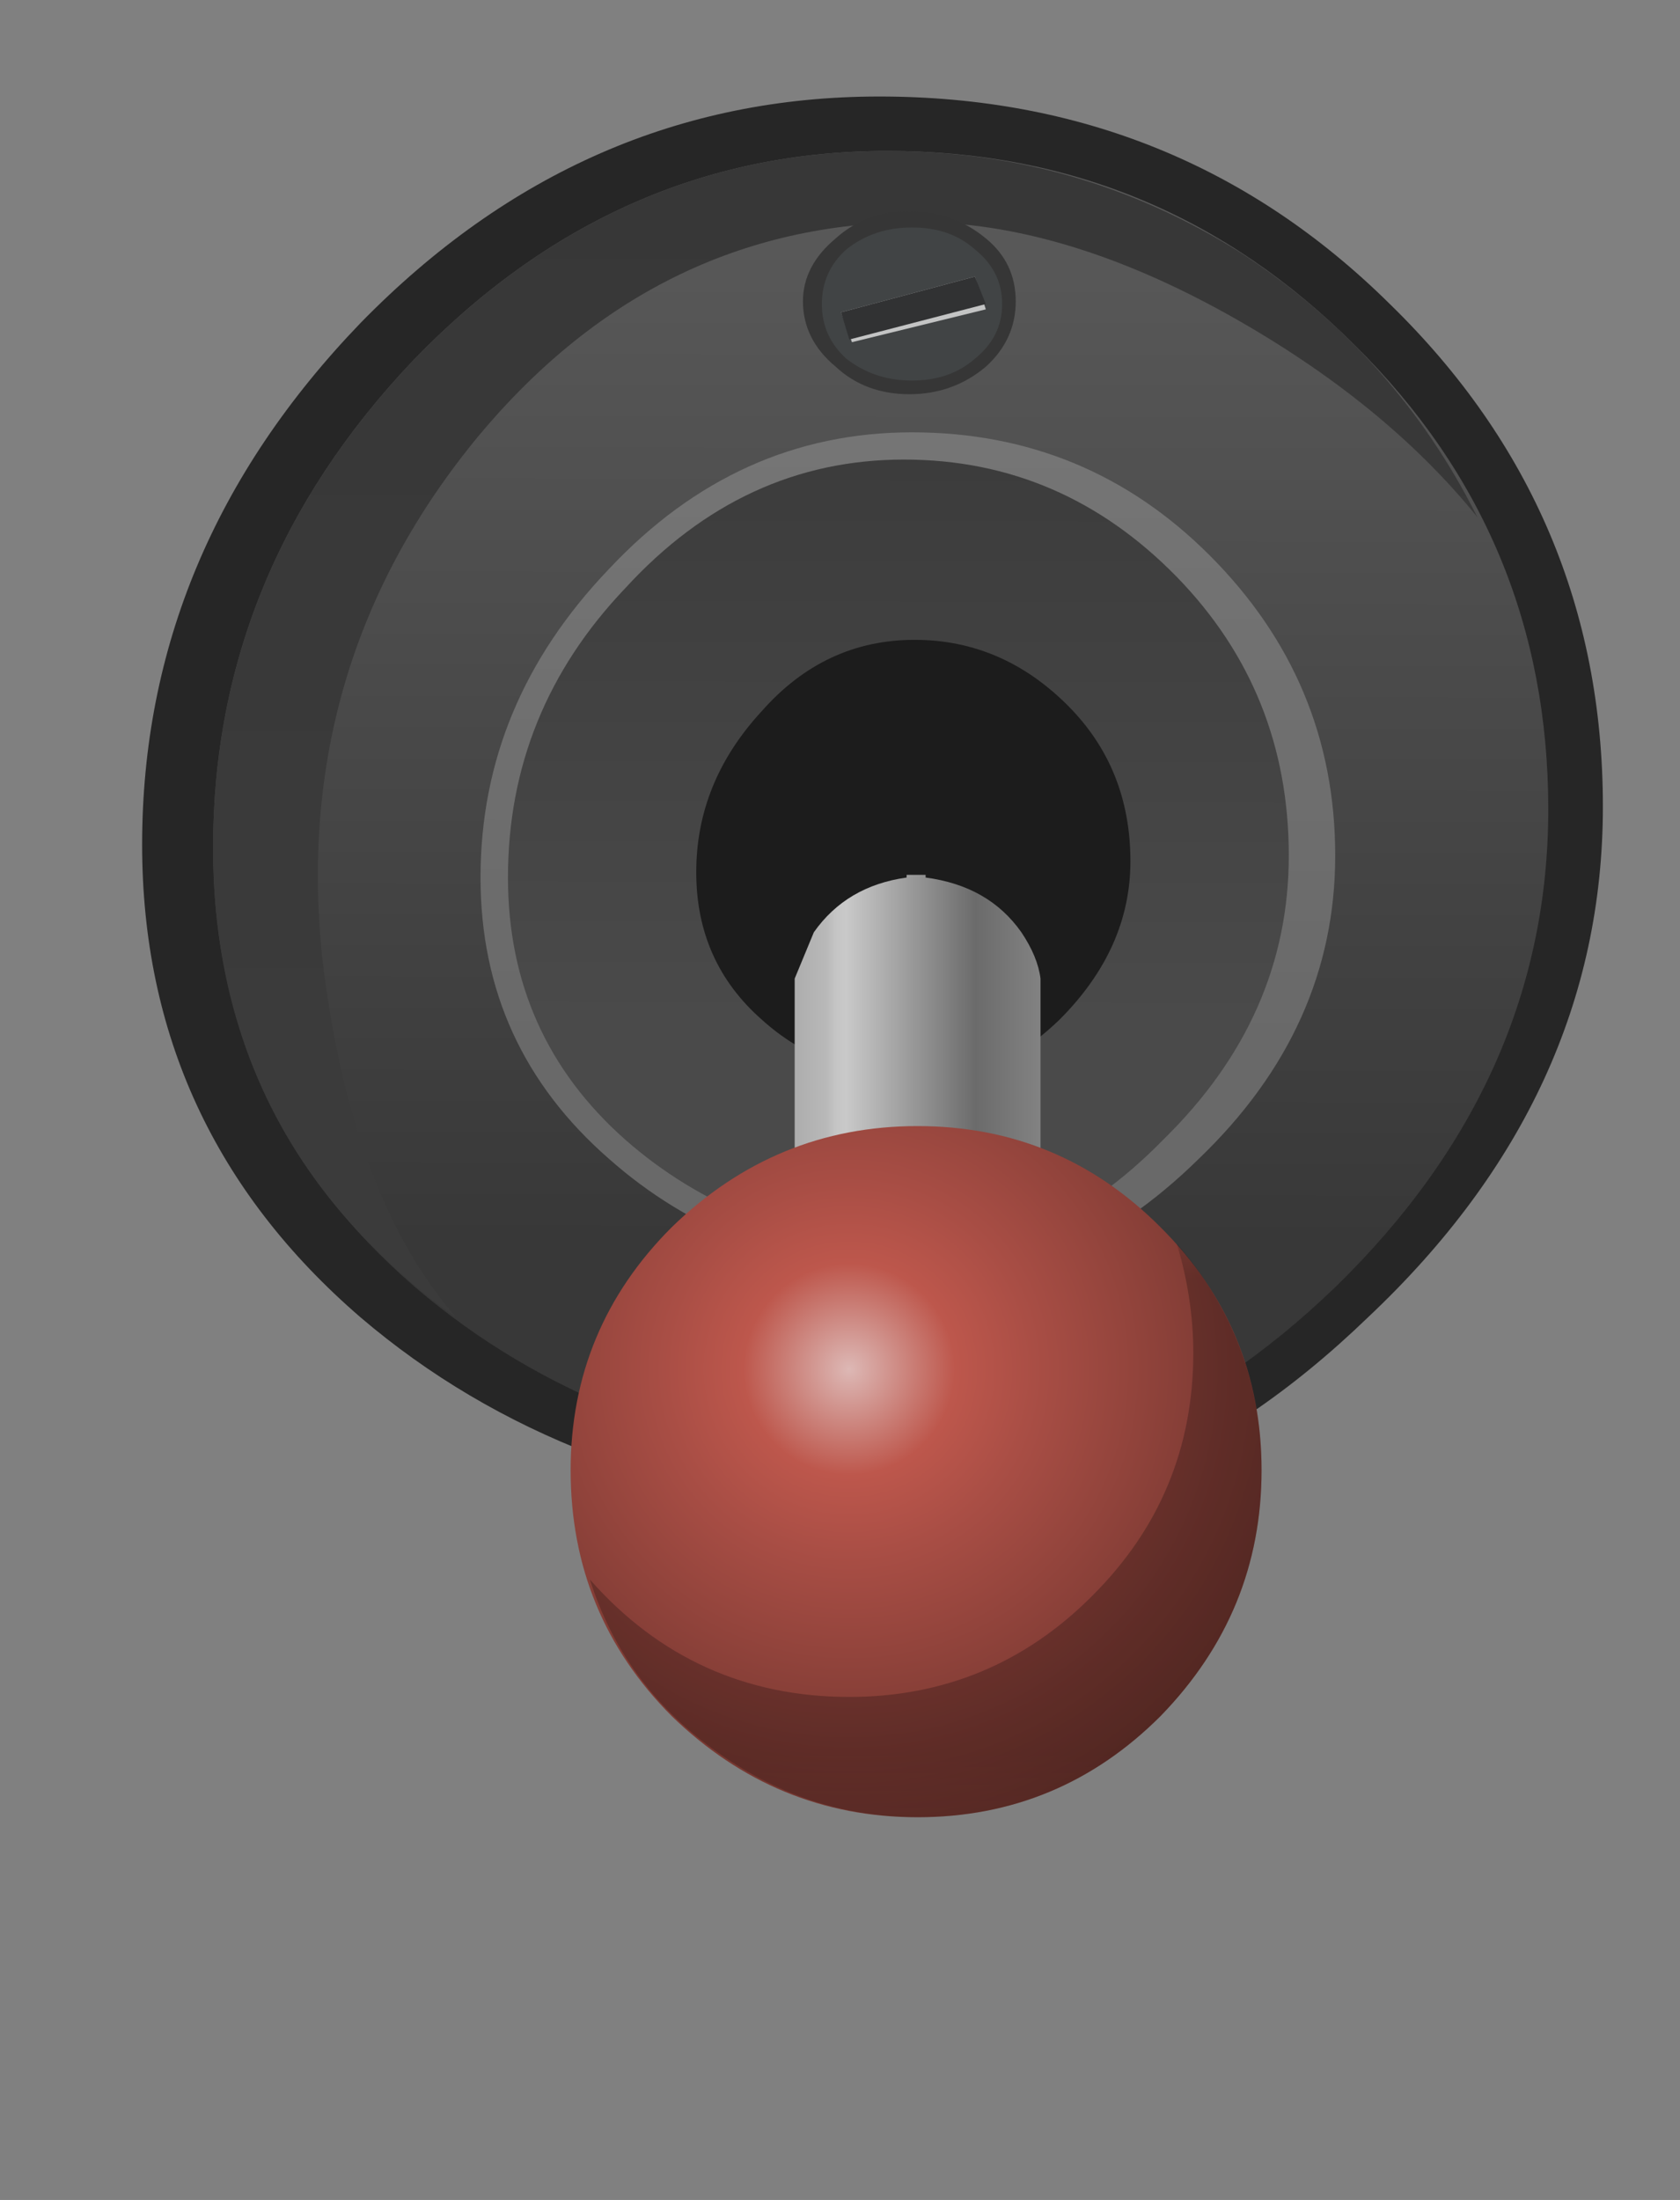 <?xml version="1.0" encoding="UTF-8" standalone="no"?>
<!-- Created with Inkscape (http://www.inkscape.org/) -->
<svg xmlns:inkscape="http://www.inkscape.org/namespaces/inkscape" xmlns:rdf="http://www.w3.org/1999/02/22-rdf-syntax-ns#" xmlns="http://www.w3.org/2000/svg" xmlns:xlink="http://www.w3.org/1999/xlink" xmlns:ns1="http://sozi.baierouge.fr" xmlns:cc="http://creativecommons.org/ns#" xmlns:sodipodi="http://sodipodi.sourceforge.net/DTD/sodipodi-0.dtd" xmlns:dc="http://purl.org/dc/elements/1.1/" id="svg2" xml:space="preserve" viewBox="0 0 30.762 40.273" version="1.1" inkscape:version="0.91 r13725">
  <rect x="0" y="0" width="30.762" height="40.273" fill="#808080" stroke="none"/>
  <defs id="defs6">
    <clipPath id="clipPath18">
      <path id="path20" d="m23.32 15.527 0.801 2.481v-1.602c0-0.801-0.375-1.828-1.121-3.078-0.266-0.43-0.719-0.922-1.359-1.48-0.055-0.055-0.602-0.496-1.641-1.321-0.641-0.562-1.105-0.961-1.398-1.199-0.536-0.402-1.028-0.64-1.481-0.723-2.242-0.398-4.148-0.531-5.723-0.398-0.984 0.078-2 0.465-3.039 1.16l-1.16 0.981c0.297-0.129 0.899-0.375 1.801-0.743 1.148-0.453 2.027-0.691 2.641-0.718 0.425 0 1.347 0.039 2.757 0.121 1.254 0 2.497 0.344 3.723 1.039 0.504 0.266 1.332 0.851 2.481 1.758 0.691 0.562 1.519 1.668 2.48 3.32l0.238 0.402z" inkscape:connector-curvature="0"/>
    </clipPath>
    <clipPath id="clipPath26">
      <path id="path28" d="m-6.6-15.327h22.5v13.75h-22.5v-13.75z" inkscape:connector-curvature="0"/>
    </clipPath>
    <radialGradient id="radialGradient30" gradientUnits="userSpaceOnUse" cy="-8.906" cx="4.1" r="8.729">
      <stop id="stop32" style="stop-color:#ffffff;stop-opacity:.149" offset="0"/>
      <stop id="stop34" style="stop-color:#ffffff;stop-opacity:.149" offset=".22"/>
      <stop id="stop36" style="stop-color:#ffffff;stop-opacity:.149" offset="1"/>
    </radialGradient>
    <mask id="mask38">
      <g id="g40">
        <g id="g42" clip-path="url(#clipPath26)">
          <path id="path44" style="fill:url(#radialGradient30)" d="m-6.6-15.327h22.5v13.75h-22.5v-13.75z" inkscape:connector-curvature="0"/>
        </g>
      </g>
    </mask>
    <radialGradient id="radialGradient48" gradientUnits="userSpaceOnUse" cy="-8.906" cx="4.1" r="8.729">
      <stop id="stop50" style="stop-color:#000000" offset="0"/>
      <stop id="stop52" style="stop-color:#000000" offset=".22"/>
      <stop id="stop54" style="stop-color:#000000" offset="1"/>
    </radialGradient>
    <clipPath id="clipPath62">
      <path id="path64" d="m23.801 26.926c0.48-0.641 0.719-1.106 0.719-1.399 0-0.105 0.027-0.547 0.082-1.32 0.023-0.828 0-1.426-0.082-1.801l-0.161 0.442c-0.48 1.465-1.027 2.691-1.64 3.679-0.371 0.559-0.813 1.078-1.321 1.559-0.558 0.535-0.851 0.812-0.878 0.84-0.133 0.16-0.321 0.32-0.559 0.48l-0.359 0.199 1.32-0.519c0.906-0.375 1.437-0.664 1.598-0.879 0.105-0.105 0.292-0.281 0.562-0.519 0.266-0.215 0.504-0.469 0.719-0.762z" inkscape:connector-curvature="0"/>
    </clipPath>
    <clipPath id="clipPath70">
      <path id="path72" d="m8.4 1.984h7.5v10h-7.5v-10z" inkscape:connector-curvature="0"/>
    </clipPath>
    <radialGradient id="radialGradient74" gradientUnits="userSpaceOnUse" cy="7.25" cx="12.25" r="3.862">
      <stop id="stop76" style="stop-color:#ffffff;stop-opacity:.149" offset="0"/>
      <stop id="stop78" style="stop-color:#ffffff;stop-opacity:.149" offset=".22"/>
      <stop id="stop80" style="stop-color:#ffffff;stop-opacity:.149" offset="1"/>
    </radialGradient>
    <mask id="mask82">
      <g id="g84">
        <g id="g86" clip-path="url(#clipPath70)">
          <path id="path88" style="fill:url(#radialGradient74)" d="m8.4 1.984h7.5v10h-7.5v-10z" inkscape:connector-curvature="0"/>
        </g>
      </g>
    </mask>
    <radialGradient id="radialGradient92" gradientUnits="userSpaceOnUse" cy="7.25" cx="12.25" r="3.862">
      <stop id="stop94" style="stop-color:#000000" offset="0"/>
      <stop id="stop96" style="stop-color:#000000" offset=".22"/>
      <stop id="stop98" style="stop-color:#000000" offset="1"/>
    </radialGradient>
    <clipPath id="clipPath106">
      <path id="path108" d="m3.719 29.008c0.668 0.133 1.269 0.199 1.801 0.199-0.665-0.055-1.372-0.414-2.122-1.082-0.238-0.211-0.679-0.934-1.316-2.16-0.75-1.438-1.137-2.52-1.16-3.238-0.055-0.614-0.121-1.161-0.203-1.641-0.078-0.375-0.117-0.664-0.117-0.879v-1.801c0.078-0.535 0.277-1.226 0.597-2.078-0.183 0.293-0.387 0.703-0.597 1.238-0.403 1.012-0.602 2.067-0.602 3.161 0 1.359 0.016 2.214 0.043 2.558 0.023 0.426 0.117 0.801 0.277 1.121 0.242 0.696 0.453 1.266 0.641 1.719 0.32 0.855 0.601 1.387 0.84 1.602 0.215 0.16 0.48 0.414 0.801 0.761 0.343 0.266 0.718 0.438 1.117 0.52z" inkscape:connector-curvature="0"/>
    </clipPath>
    <clipPath id="clipPath114">
      <path id="path116" d="m-15.35-4.865h7.5v16.25h-7.5v-16.25z" inkscape:connector-curvature="0"/>
    </clipPath>
    <radialGradient id="radialGradient118" gradientUnits="userSpaceOnUse" cy="3.2" cx="-11.9" r="6.193">
      <stop id="stop120" style="stop-color:#ffffff;stop-opacity:.149" offset="0"/>
      <stop id="stop122" style="stop-color:#ffffff;stop-opacity:.149" offset=".22"/>
      <stop id="stop124" style="stop-color:#ffffff;stop-opacity:.149" offset="1"/>
    </radialGradient>
    <mask id="mask126">
      <g id="g128">
        <g id="g130" clip-path="url(#clipPath114)">
          <path id="path132" style="fill:url(#radialGradient118)" d="m-15.35-4.865h7.5v16.25h-7.5v-16.25z" inkscape:connector-curvature="0"/>
        </g>
      </g>
    </mask>
    <radialGradient id="radialGradient136" gradientUnits="userSpaceOnUse" cy="3.2" cx="-11.9" r="6.193">
      <stop id="stop138" style="stop-color:#000000" offset="0"/>
      <stop id="stop140" style="stop-color:#000000" offset=".22"/>
      <stop id="stop142" style="stop-color:#000000" offset="1"/>
    </radialGradient>
    <clipPath id="clipPath150">
      <path id="path152" d="m13.602 31.727c-0.614 0.078-1.094 0.105-1.442 0.078-1.039 0-1.668 0.015-1.879 0.043 0.344 0.293 1.078 0.414 2.199 0.359 0.321 0 0.786-0.16 1.399-0.48 0.082-0.043 0.16-0.082 0.242-0.122l-0.519 0.122z" inkscape:connector-curvature="0"/>
    </clipPath>
    <clipPath id="clipPath158">
      <path id="path160" d="m-2.85 13.885h6.25v1.25h-6.25v-1.25z" inkscape:connector-curvature="0"/>
    </clipPath>
    <radialGradient id="radialGradient162" gradientUnits="userSpaceOnUse" cy="14.45" cx=".65" r="2.25">
      <stop id="stop164" style="stop-color:#ffffff;stop-opacity:.149" offset="0"/>
      <stop id="stop166" style="stop-color:#ffffff;stop-opacity:.149" offset=".22"/>
      <stop id="stop168" style="stop-color:#ffffff;stop-opacity:.149" offset="1"/>
    </radialGradient>
    <mask id="mask170">
      <g id="g172">
        <g id="g174" clip-path="url(#clipPath158)">
          <path id="path176" style="fill:url(#radialGradient162)" d="m-2.85 13.885h6.25v1.25h-6.25v-1.25z" inkscape:connector-curvature="0"/>
        </g>
      </g>
    </mask>
    <radialGradient id="radialGradient180" gradientUnits="userSpaceOnUse" cy="14.45" cx=".65" r="2.25">
      <stop id="stop182" style="stop-color:#000000" offset="0"/>
      <stop id="stop184" style="stop-color:#000000" offset=".22"/>
      <stop id="stop186" style="stop-color:#000000" offset="1"/>
    </radialGradient>
    <clipPath id="clipPath194">
      <path id="path196" d="m4.68 10.527c-0.055 0.078-0.282 0.598-0.68 1.559-0.293 0.535-0.426 0.973-0.398 1.32 0.105-0.105 0.21-0.265 0.32-0.48 0.105-0.16 0.387-0.426 0.84-0.801 1.066-0.852 1.746-1.492 2.039-1.918l1.398-1.281c-1.039 0.265-1.679 0.441-1.918 0.519-0.75 0.266-1.281 0.629-1.601 1.082z" inkscape:connector-curvature="0"/>
    </clipPath>
    <clipPath id="clipPath202">
      <path id="path204" d="m-11.6-15.115h7.5v7.5h-7.5v-7.5z" inkscape:connector-curvature="0"/>
    </clipPath>
    <radialGradient id="radialGradient206" gradientUnits="userSpaceOnUse" cy="-11.3" cx="-7.95" r="2.825">
      <stop id="stop208" style="stop-color:#ffffff;stop-opacity:.149" offset="0"/>
      <stop id="stop210" style="stop-color:#ffffff;stop-opacity:.149" offset=".22"/>
      <stop id="stop212" style="stop-color:#ffffff;stop-opacity:.149" offset="1"/>
    </radialGradient>
    <mask id="mask214">
      <g id="g216">
        <g id="g218" clip-path="url(#clipPath202)">
          <path id="path220" style="fill:url(#radialGradient206)" d="m-11.6-15.115h7.5v7.5h-7.5v-7.5z" inkscape:connector-curvature="0"/>
        </g>
      </g>
    </mask>
    <radialGradient id="radialGradient224" gradientUnits="userSpaceOnUse" cy="-11.3" cx="-7.95" r="2.825">
      <stop id="stop226" style="stop-color:#000000" offset="0"/>
      <stop id="stop228" style="stop-color:#000000" offset=".22"/>
      <stop id="stop230" style="stop-color:#000000" offset="1"/>
    </radialGradient>
    <clipPath id="clipPath238">
      <path id="path240" d="m18.719 10.605 1.281 0.2c-0.293-0.426-0.469-0.68-0.52-0.758-0.187-0.188-0.441-0.32-0.761-0.402-0.453-0.079-0.785-0.157-1-0.239l-0.797-0.199c-1.414-0.215-2.254-0.215-2.524 0 0.082 0.078 0.227 0.133 0.442 0.16 0.105 0 0.254 0.012 0.441 0.039l1.36 0.399c1.144 0.375 1.839 0.64 2.078 0.8z" inkscape:connector-curvature="0"/>
    </clipPath>
    <clipPath id="clipPath246">
      <path id="path248" d="m2.15-14.465h7.5v3.75h-7.5v-3.75z" inkscape:connector-curvature="0"/>
    </clipPath>
    <radialGradient id="radialGradient250" gradientUnits="userSpaceOnUse" cy="-12.85" cx="6.15" r="2.6">
      <stop id="stop252" style="stop-color:#ffffff;stop-opacity:.149" offset="0"/>
      <stop id="stop254" style="stop-color:#ffffff;stop-opacity:.149" offset=".22"/>
      <stop id="stop256" style="stop-color:#ffffff;stop-opacity:.149" offset="1"/>
    </radialGradient>
    <mask id="mask258">
      <g id="g260">
        <g id="g262" clip-path="url(#clipPath246)">
          <path id="path264" style="fill:url(#radialGradient250)" d="m2.15-14.465h7.5v3.75h-7.5v-3.75z" inkscape:connector-curvature="0"/>
        </g>
      </g>
    </mask>
    <radialGradient id="radialGradient268" gradientUnits="userSpaceOnUse" cy="-12.85" cx="6.15" r="2.6">
      <stop id="stop270" style="stop-color:#000000" offset="0"/>
      <stop id="stop272" style="stop-color:#000000" offset=".22"/>
      <stop id="stop274" style="stop-color:#000000" offset="1"/>
    </radialGradient>
    <clipPath id="clipPath282">
      <path id="path284" d="m8.281 10.688c-0.613 0.238-1.375 0.812-2.281 1.718l8.199 15c0 0.399 0.266 0.785 0.801 1.16 0.426 0.266 0.879 0.454 1.359 0.559 1.016 0.27 1.856 0.27 2.52 0 1.816-0.746 3.32-2.184 4.519-4.32 0.641-1.012 0.977-1.934 1-2.758l0.122-2.641c0-0.961-0.067-1.625-0.2-2l-0.281-0.601c-0.078-0.106-0.16-0.172-0.238-0.2-0.16-0.027-0.254-0.05-0.281-0.078-0.504-0.214-0.786-0.48-0.84-0.8v-0.321c0.132-0.16 0.199-0.226 0.199-0.199 0-0.215-0.117-0.453-0.359-0.719-0.055-0.136-0.079-0.363-0.079-0.683-0.082-0.184-0.281-0.399-0.601-0.637-0.106-0.109-0.598-0.457-1.481-1.043-0.613-0.613-1.105-1.051-1.48-1.32-0.453-0.344-1.238-0.598-2.359-0.758-0.586-0.082-1.52-0.121-2.801-0.121-1.145 0-2 0.027-2.559 0.082-0.906 0.078-1.867 0.305-2.879 0.68z" inkscape:connector-curvature="0"/>
    </clipPath>
    <clipPath id="clipPath290">
      <path id="path292" d="m-7.85-14.015h23.75v26.25h-23.75v-26.25z" inkscape:connector-curvature="0"/>
    </clipPath>
    <radialGradient id="radialGradient294" gradientUnits="userSpaceOnUse" cy="-.75" cx="3.7" r="11.838">
      <stop id="stop296" style="stop-color:#ffffff;stop-opacity:.149" offset="0"/>
      <stop id="stop298" style="stop-color:#ffffff;stop-opacity:.149" offset=".514"/>
      <stop id="stop300" style="stop-color:#ffffff;stop-opacity:.149" offset="1"/>
    </radialGradient>
    <mask id="mask302">
      <g id="g304">
        <g id="g306" clip-path="url(#clipPath290)">
          <path id="path308" style="fill:url(#radialGradient294)" d="m-7.85-14.015h23.75v26.25h-23.75v-26.25z" inkscape:connector-curvature="0"/>
        </g>
      </g>
    </mask>
    <radialGradient id="radialGradient312" gradientUnits="userSpaceOnUse" cy="-.75" cx="3.7" r="11.838">
      <stop id="stop314" style="stop-color:#ffffff" offset="0"/>
      <stop id="stop316" style="stop-color:#ffffff" offset=".514"/>
      <stop id="stop318" style="stop-color:#ffffff" offset="1"/>
    </radialGradient>
    <clipPath id="clipPath326">
      <path id="path328" d="m9.121 31.926 1.399-0.52c-0.532 0.028-0.918 0.028-1.161 0-0.398-0.027-0.746-0.133-1.039-0.32-0.265-0.16-0.465-0.281-0.601-0.359-0.211-0.106-0.41-0.172-0.598-0.2-1.309-0.16-2.48-0.722-3.519-1.679-0.028 0.16 0.05 0.347 0.238 0.558 0.105 0.106 0.265 0.254 0.48 0.442 0.266 0.293 0.668 0.613 1.2 0.957 1.093 0.75 2.292 1.121 3.601 1.121z" inkscape:connector-curvature="0"/>
    </clipPath>
    <clipPath id="clipPath334">
      <path id="path336" d="m-11.6 10.485h10v5h-10v-5z" inkscape:connector-curvature="0"/>
    </clipPath>
    <radialGradient id="radialGradient338" gradientUnits="userSpaceOnUse" cy="12.75" cx="-6.55" r="3.337">
      <stop id="stop340" style="stop-color:#ffffff;stop-opacity:.149" offset="0"/>
      <stop id="stop342" style="stop-color:#ffffff;stop-opacity:.149" offset=".514"/>
      <stop id="stop344" style="stop-color:#ffffff;stop-opacity:.149" offset="1"/>
    </radialGradient>
    <mask id="mask346">
      <g id="g348">
        <g id="g350" clip-path="url(#clipPath334)">
          <path id="path352" style="fill:url(#radialGradient338)" d="m-11.6 10.485h10v5h-10v-5z" inkscape:connector-curvature="0"/>
        </g>
      </g>
    </mask>
    <radialGradient id="radialGradient356" gradientUnits="userSpaceOnUse" cy="12.75" cx="-6.55" r="3.337">
      <stop id="stop358" style="stop-color:#ffffff" offset="0"/>
      <stop id="stop360" style="stop-color:#ffffff" offset=".514"/>
      <stop id="stop362" style="stop-color:#ffffff" offset="1"/>
    </radialGradient>
    <clipPath id="clipPath370">
      <path id="path372" d="m13.199 31.727 1.723-0.52-2.402 0.078h-0.961c-0.477 0.028-0.797 0.11-0.957 0.242 0.238 0.184 0.652 0.278 1.238 0.278 0.348 0 0.801-0.024 1.359-0.078z" inkscape:connector-curvature="0"/>
    </clipPath>
    <clipPath id="clipPath378">
      <path id="path380" d="m-2.85 13.285h6.25v2.5h-6.25v-2.5z" inkscape:connector-curvature="0"/>
    </clipPath>
    <radialGradient id="radialGradient382" gradientUnits="userSpaceOnUse" cy="14.15" cx=".6" r="1.9">
      <stop id="stop384" style="stop-color:#ffffff;stop-opacity:.149" offset="0"/>
      <stop id="stop386" style="stop-color:#ffffff;stop-opacity:.149" offset=".514"/>
      <stop id="stop388" style="stop-color:#ffffff;stop-opacity:.149" offset="1"/>
    </radialGradient>
    <mask id="mask390">
      <g id="g392">
        <g id="g394" clip-path="url(#clipPath378)">
          <path id="path396" style="fill:url(#radialGradient382)" d="m-2.85 13.285h6.25v2.5h-6.25v-2.5z" inkscape:connector-curvature="0"/>
        </g>
      </g>
    </mask>
    <radialGradient id="radialGradient400" gradientUnits="userSpaceOnUse" cy="14.15" cx=".6" r="1.9">
      <stop id="stop402" style="stop-color:#ffffff" offset="0"/>
      <stop id="stop404" style="stop-color:#ffffff" offset=".514"/>
      <stop id="stop406" style="stop-color:#ffffff" offset="1"/>
    </radialGradient>
    <clipPath id="clipPath414">
      <path id="path416" d="m17.32 30.805 1.282-0.477c-0.375-0.027-0.762 0-1.161 0.078-0.535 0.133-0.855 0.332-0.961 0.602 0.321 0.105 0.602 0.039 0.84-0.203z" inkscape:connector-curvature="0"/>
    </clipPath>
    <clipPath id="clipPath422">
      <path id="path424" d="m4.65 12.434h3.75v1.25h-3.75v-1.25z" inkscape:connector-curvature="0"/>
    </clipPath>
    <radialGradient id="radialGradient426" gradientUnits="userSpaceOnUse" cy="13.1" cx="6.6" r=".976">
      <stop id="stop428" style="stop-color:#ffffff;stop-opacity:.149" offset="0"/>
      <stop id="stop430" style="stop-color:#ffffff;stop-opacity:.149" offset=".514"/>
      <stop id="stop432" style="stop-color:#ffffff;stop-opacity:.149" offset="1"/>
    </radialGradient>
    <mask id="mask434">
      <g id="g436">
        <g id="g438" clip-path="url(#clipPath422)">
          <path id="path440" style="fill:url(#radialGradient426)" d="m4.65 12.434h3.75v1.25h-3.75v-1.25z" inkscape:connector-curvature="0"/>
        </g>
      </g>
    </mask>
    <radialGradient id="radialGradient444" gradientUnits="userSpaceOnUse" cy="13.1" cx="6.6" r=".976">
      <stop id="stop446" style="stop-color:#ffffff" offset="0"/>
      <stop id="stop448" style="stop-color:#ffffff" offset=".514"/>
      <stop id="stop450" style="stop-color:#ffffff" offset="1"/>
    </radialGradient>
    <clipPath id="clipPath458">
      <path id="path460" d="m4 29.008 0.398-0.602c-0.531-0.375-0.89-0.535-1.078-0.48-0.054 0.187 0 0.402 0.16 0.64 0.161 0.239 0.332 0.387 0.52 0.442z" inkscape:connector-curvature="0"/>
    </clipPath>
    <clipPath id="clipPath466">
      <path id="path468" d="m-11.6 9.434h2.5v2.5h-2.5v-2.5z" inkscape:connector-curvature="0"/>
    </clipPath>
    <radialGradient id="radialGradient470" gradientUnits="userSpaceOnUse" cy="10.35" cx="-10.55" r=".688">
      <stop id="stop472" style="stop-color:#ffffff;stop-opacity:.149" offset="0"/>
      <stop id="stop474" style="stop-color:#ffffff;stop-opacity:.149" offset=".514"/>
      <stop id="stop476" style="stop-color:#ffffff;stop-opacity:.149" offset="1"/>
    </radialGradient>
    <mask id="mask478">
      <g id="g480">
        <g id="g482" clip-path="url(#clipPath466)">
          <path id="path484" style="fill:url(#radialGradient470)" d="m-11.6 9.434h2.5v2.5h-2.5v-2.5z" inkscape:connector-curvature="0"/>
        </g>
      </g>
    </mask>
    <radialGradient id="radialGradient488" gradientUnits="userSpaceOnUse" cy="10.35" cx="-10.55" r=".688">
      <stop id="stop490" style="stop-color:#ffffff" offset="0"/>
      <stop id="stop492" style="stop-color:#ffffff" offset=".514"/>
      <stop id="stop494" style="stop-color:#ffffff" offset="1"/>
    </radialGradient>
    <clipPath id="clipPath502">
      <path id="path504" d="m23.32 25.207c0 0.32-0.066 0.652-0.199 1-0.242 0.481-0.348 0.785-0.32 0.918 0.265 0 0.519-0.172 0.758-0.52 0.214-0.292 0.336-0.585 0.363-0.878 0-0.293 0.051-0.735 0.16-1.321 0.078-0.558 0.117-0.984 0.117-1.281l-0.879 2.082z" inkscape:connector-curvature="0"/>
    </clipPath>
    <clipPath id="clipPath510">
      <path id="path512" d="m12.15 3.534h3.75v6.25h-3.75v-6.25z" inkscape:connector-curvature="0"/>
    </clipPath>
    <radialGradient id="radialGradient514" gradientUnits="userSpaceOnUse" cy="6.15" cx="14.05" r="1.863">
      <stop id="stop516" style="stop-color:#ffffff;stop-opacity:.149" offset="0"/>
      <stop id="stop518" style="stop-color:#ffffff;stop-opacity:.149" offset=".22"/>
      <stop id="stop520" style="stop-color:#ffffff;stop-opacity:.149" offset="1"/>
    </radialGradient>
    <mask id="mask522">
      <g id="g524">
        <g id="g526" clip-path="url(#clipPath510)">
          <path id="path528" style="fill:url(#radialGradient514)" d="m12.15 3.534h3.75v6.25h-3.75v-6.25z" inkscape:connector-curvature="0"/>
        </g>
      </g>
    </mask>
    <radialGradient id="radialGradient532" gradientUnits="userSpaceOnUse" cy="6.15" cx="14.05" r="1.863">
      <stop id="stop534" style="stop-color:#000000" offset="0"/>
      <stop id="stop536" style="stop-color:#000000" offset=".22"/>
      <stop id="stop538" style="stop-color:#000000" offset="1"/>
    </radialGradient>
    <linearGradient id="linearGradient554" y2="-16347" gradientUnits="userSpaceOnUse" x2="26.076" gradientTransform="matrix(0 -.8 .8 -.001 13091 18.47)" y1="-16347" x1="1.576">
      <stop id="stop556" style="stop-color:#636363" offset="0"/>
      <stop id="stop558" style="stop-color:#383838" offset="1"/>
    </linearGradient>
    <linearGradient id="linearGradient572" y2="-16347" gradientUnits="userSpaceOnUse" x2="23.251" gradientTransform="matrix(0 -.8 .8 -.001 13091 18.47)" y1="-16347" x1="1.601">
      <stop id="stop574" style="stop-color:#363636" offset="0"/>
      <stop id="stop576" style="stop-color:#3b3b3b" offset="1"/>
    </linearGradient>
    <linearGradient id="linearGradient590" y2="-16346" gradientUnits="userSpaceOnUse" x2="22.512" gradientTransform="matrix(0 -.8 .8 -.001 13090 18.469)" y1="-16346" x1="6.837">
      <stop id="stop592" style="stop-color:#7a7a7a" offset="0"/>
      <stop id="stop594" style="stop-color:#696969" offset="1"/>
    </linearGradient>
    <linearGradient id="linearGradient608" y2="-16346" gradientUnits="userSpaceOnUse" x2="22.062" gradientTransform="matrix(0 -.8 .8 -.001 13090 18.47)" y1="-16346" x1="7.387">
      <stop id="stop610" style="stop-color:#363636" offset="0"/>
      <stop id="stop612" style="stop-color:#4a4a4a" offset="1"/>
    </linearGradient>
    <radialGradient id="radialGradient628" gradientUnits="userSpaceOnUse" cy="-16345" cx="-3.479" gradientTransform="matrix(0 -.8 -.929 0 -15176 28.786)" r="2.475">
      <stop id="stop630" style="stop-color:#bdbdbd" offset="0"/>
      <stop id="stop632" style="stop-color:#414445" offset="1"/>
    </radialGradient>
    <radialGradient id="radialGradient648" gradientUnits="userSpaceOnUse" cy="1776.5" cx="2994.3" gradientTransform="matrix(.775 .198 .047 -.142 -2392.1 -311.47)" r="1.264">
      <stop id="stop650" style="stop-color:#7f8284" offset="0"/>
      <stop id="stop652" style="stop-color:#313233" offset="1"/>
    </radialGradient>
    <radialGradient id="radialGradient668" gradientUnits="userSpaceOnUse" cy="-16345" cx="16.321" gradientTransform="matrix(0 -.8 -.929 0 -15176 28.786)" r="2.475">
      <stop id="stop670" style="stop-color:#bdbdbd" offset="0"/>
      <stop id="stop672" style="stop-color:#414445" offset="1"/>
    </radialGradient>
    <radialGradient id="radialGradient688" gradientUnits="userSpaceOnUse" cy="1161.9" cx="15495" gradientTransform="matrix(.123 .79 .176 -.018 -2096 -12216)" r="1.139">
      <stop id="stop690" style="stop-color:#7f8284" offset="0"/>
      <stop id="stop692" style="stop-color:#313233" offset="1"/>
    </radialGradient>
    <clipPath id="clipPath702">
      <path id="path704" d="m21.52 12.207c0.453-3.094 0.226-5.828-0.68-8.199-0.934-2.375-2.266-3.695-4-3.961-1.758-0.266-3.414 0.613-4.961 2.641-1.57 2-2.586 4.558-3.039 7.679-0.453 3.094-0.215 5.828 0.719 8.199 0.91 2.375 2.242 3.696 4 3.961 1.734 0.239 3.386-0.64 4.961-2.64 1.574-2.028 2.574-4.586 3-7.68z" inkscape:connector-curvature="0"/>
    </clipPath>
    <clipPath id="clipPath710">
      <path id="path712" d="m1248.4 1081.4h21.631v18.153h-21.631v-18.153z" inkscape:connector-curvature="0"/>
    </clipPath>
    <radialGradient id="radialGradient714" gradientUnits="userSpaceOnUse" cy="1090.5" cx="1259.4" r="7.995">
      <stop id="stop716" style="stop-color:#ffffff;stop-opacity:.737" offset="0"/>
      <stop id="stop718" style="stop-color:#ffffff;stop-opacity:.463" offset=".329"/>
      <stop id="stop720" style="stop-color:#ffffff;stop-opacity:0" offset="1"/>
    </radialGradient>
    <mask id="mask722">
      <g id="g724">
        <g id="g726" clip-path="url(#clipPath710)">
          <path id="path728" style="fill:url(#radialGradient714)" d="m1248.4 1081.4h21.631v18.153h-21.631v-18.153z" inkscape:connector-curvature="0"/>
        </g>
      </g>
    </mask>
    <radialGradient id="radialGradient732" gradientUnits="userSpaceOnUse" cy="1090.5" cx="1259.4" r="7.995">
      <stop id="stop734" style="stop-color:#1c1c1c" offset="0"/>
      <stop id="stop736" style="stop-color:#121212" offset=".329"/>
      <stop id="stop738" style="stop-color:#000000" offset="1"/>
    </radialGradient>
    <linearGradient id="linearGradient752" y2="-2.025" gradientUnits="userSpaceOnUse" x2="2.3" gradientTransform="matrix(.8 0 0 .8 13.4 17.806)" y1="-2.025" x1="-2.2">
      <stop id="stop754" style="stop-color:#adadad" offset="0"/>
      <stop id="stop756" style="stop-color:#b8b8b8" offset=".126"/>
      <stop id="stop760" style="stop-color:#c5c5c5" offset=".169"/>
      <stop id="stop762" style="stop-color:#c9c9c9" offset=".208"/>
      <stop id="stop764" style="stop-color:#6b6b6b" offset=".737"/>
      <stop id="stop766" style="stop-color:#828282" offset="1"/>
    </linearGradient>
    <clipPath id="clipPath774">
      <path id="path776" d="m11.641 17.887 0.281 0.679c0.32 0.454 0.773 0.719 1.359 0.801v0.039h0.278v-0.039c0.617-0.082 1.082-0.347 1.402-0.801 0.16-0.238 0.254-0.464 0.281-0.679v-4.922h-3.601v4.922z" inkscape:connector-curvature="0"/>
    </clipPath>
    <clipPath id="clipPath782">
      <path id="path784" d="m-3-13.108h6.25v6.261h-6.25v-6.261z" inkscape:connector-curvature="0"/>
    </clipPath>
    <radialGradient id="radialGradient786" gradientUnits="userSpaceOnUse" cy="-6.9" cx=".3" r="5.588">
      <stop id="stop788" style="stop-color:#ffffff;stop-opacity:0" offset="0"/>
      <stop id="stop790" style="stop-color:#ffffff" offset="1"/>
    </radialGradient>
    <mask id="mask792">
      <g id="g794">
        <g id="g796" clip-path="url(#clipPath782)">
          <path id="path798" style="fill:url(#radialGradient786)" d="m-3-13.108h6.25v6.261h-6.25v-6.261z" inkscape:connector-curvature="0"/>
        </g>
      </g>
    </mask>
    <radialGradient id="radialGradient802" gradientUnits="userSpaceOnUse" cy="-6.9" cx=".3" r="5.588">
      <stop id="stop804" style="stop-color:#000000" offset="0"/>
      <stop id="stop806" style="stop-color:#1c1c1c" offset="1"/>
    </radialGradient>
    <radialGradient id="radialGradient820" gradientUnits="userSpaceOnUse" cy="-7.05" cx="-1.2" gradientTransform="matrix(.8 0 0 -.8 13.4 6.526)" r="8.812">
      <stop id="stop822" style="stop-color:#ddb8b5" offset="0"/>
      <stop id="stop824" style="stop-color:#bd574c" offset=".22"/>
      <stop id="stop826" style="stop-color:#a94e45" offset=".384"/>
      <stop id="stop828" style="stop-color:#7c3a33" offset=".796"/>
      <stop id="stop830" style="stop-color:#6a322c" offset="1"/>
    </radialGradient>
    <clipPath id="clipPath838">
      <path id="path840" d="m8 5.219h11v9h-11v-9z" inkscape:connector-curvature="0"/>
    </clipPath>
    <mask id="mask842">
      <g id="g844">
        <g id="g846" clip-path="url(#clipPath838)">
          <path id="path848" style="fill:#000000;fill-opacity:.238" d="m8 5.219h11v9h-11v-9z" inkscape:connector-curvature="0"/>
        </g>
      </g>
    </mask>
    <clipPath id="clipPath854">
      <path id="path856" d="m8 5.219h11v9h-11v-9z" inkscape:connector-curvature="0"/>
    </clipPath>
    <clipPath id="clipPath858">
      <path id="path860" d="m8 6h11v9h-11v-9z" inkscape:connector-curvature="0"/>
    </clipPath>
  </defs>
  <g id="g10" transform="matrix(1.25 0 0 -1.25 0 40.273)">
    <g id="g12">
      <g id="g14">
        <g id="g16" clip-path="url(#clipPath18)">
          <g id="g22" transform="matrix(.8 0 0 -.8 12.28 5.957)">
            <g id="g46" mask="url(#mask38)">
              <path id="path56" style="fill-rule:evenodd;fill:url(#radialGradient48)" d="m23.32 15.527 0.801 2.481v-1.602c0-0.801-0.375-1.828-1.121-3.078-0.266-0.43-0.719-0.922-1.359-1.48-0.055-0.055-0.602-0.496-1.641-1.321-0.641-0.562-1.105-0.961-1.398-1.199-0.536-0.402-1.028-0.64-1.481-0.723-2.242-0.398-4.148-0.531-5.723-0.398-0.984 0.078-2 0.465-3.039 1.16l-1.16 0.981c0.297-0.129 0.899-0.375 1.801-0.743 1.148-0.453 2.027-0.691 2.641-0.718 0.425 0 1.347 0.039 2.757 0.121 1.254 0 2.497 0.344 3.723 1.039 0.504 0.266 1.332 0.851 2.481 1.758 0.691 0.562 1.519 1.668 2.48 3.32l0.238 0.402z" inkscape:connector-curvature="0"/>
            </g>
          </g>
        </g>
      </g>
      <g id="g58">
        <g id="g60" clip-path="url(#clipPath62)">
          <g id="g66" transform="matrix(.8 0 0 -.8 12.28 31.806)">
            <g id="g90" mask="url(#mask82)">
              <path id="path100" style="fill-rule:evenodd;fill:url(#radialGradient92)" d="m23.801 26.926c0.48-0.641 0.719-1.106 0.719-1.399 0-0.105 0.027-0.547 0.082-1.32 0.023-0.828 0-1.426-0.082-1.801l-0.161 0.442c-0.48 1.465-1.027 2.691-1.64 3.679-0.371 0.559-0.813 1.078-1.321 1.559-0.558 0.535-0.851 0.812-0.878 0.84-0.133 0.16-0.321 0.32-0.559 0.48l-0.359 0.199 1.32-0.519c0.906-0.375 1.437-0.664 1.598-0.879 0.105-0.105 0.292-0.281 0.562-0.519 0.266-0.215 0.504-0.469 0.719-0.762z" inkscape:connector-curvature="0"/>
            </g>
          </g>
        </g>
      </g>
      <g id="g102">
        <g id="g104" clip-path="url(#clipPath106)">
          <g id="g110" transform="matrix(.8 0 0 -.8 12.28 25.327)">
            <g id="g134" mask="url(#mask126)">
              <path id="path144" style="fill-rule:evenodd;fill:url(#radialGradient136)" d="m3.719 29.008c0.668 0.133 1.269 0.199 1.801 0.199-0.665-0.055-1.372-0.414-2.122-1.082-0.238-0.211-0.679-0.934-1.316-2.16-0.75-1.438-1.137-2.52-1.16-3.238-0.055-0.614-0.121-1.161-0.203-1.641-0.078-0.375-0.117-0.664-0.117-0.879v-1.801c0.078-0.535 0.277-1.226 0.597-2.078-0.183 0.293-0.387 0.703-0.597 1.238-0.403 1.012-0.602 2.067-0.602 3.161 0 1.359 0.016 2.214 0.043 2.558 0.023 0.426 0.117 0.801 0.277 1.121 0.242 0.696 0.453 1.266 0.641 1.719 0.32 0.855 0.601 1.387 0.84 1.602 0.215 0.16 0.48 0.414 0.801 0.761 0.343 0.266 0.718 0.438 1.117 0.52z" inkscape:connector-curvature="0"/>
            </g>
          </g>
        </g>
      </g>
      <g id="g146">
        <g id="g148" clip-path="url(#clipPath150)">
          <g id="g154" transform="matrix(.8 0 0 -.8 12.28 43.326)">
            <g id="g178" mask="url(#mask170)">
              <path id="path188" style="fill-rule:evenodd;fill:url(#radialGradient180)" d="m13.602 31.727c-0.614 0.078-1.094 0.105-1.442 0.078-1.039 0-1.668 0.015-1.879 0.043 0.344 0.293 1.078 0.414 2.199 0.359 0.321 0 0.786-0.16 1.399-0.48 0.082-0.043 0.16-0.082 0.242-0.122l-0.519 0.122z" inkscape:connector-curvature="0"/>
            </g>
          </g>
        </g>
      </g>
      <g id="g190">
        <g id="g192" clip-path="url(#clipPath194)">
          <g id="g198" transform="matrix(.8 0 0 -.8 12.28 2.126)">
            <g id="g222" mask="url(#mask214)">
              <path id="path232" style="fill-rule:evenodd;fill:url(#radialGradient224)" d="m4.68 10.527c-0.055 0.078-0.282 0.598-0.68 1.559-0.293 0.535-0.426 0.973-0.398 1.32 0.105-0.105 0.21-0.265 0.32-0.48 0.105-0.16 0.387-0.426 0.84-0.801 1.066-0.852 1.746-1.492 2.039-1.918l1.398-1.281c-1.039 0.265-1.679 0.441-1.918 0.519-0.75 0.266-1.281 0.629-1.601 1.082z" inkscape:connector-curvature="0"/>
            </g>
          </g>
        </g>
      </g>
      <g id="g234">
        <g id="g236" clip-path="url(#clipPath238)">
          <g id="g242" transform="matrix(.8 0 0 -.8 12.28 -.354)">
            <g id="g266" mask="url(#mask258)">
              <path id="path276" style="fill-rule:evenodd;fill:url(#radialGradient268)" d="m18.719 10.605 1.281 0.2c-0.293-0.426-0.469-0.68-0.52-0.758-0.187-0.188-0.441-0.32-0.761-0.402-0.453-0.079-0.785-0.157-1-0.239l-0.797-0.199c-1.414-0.215-2.254-0.215-2.524 0 0.082 0.078 0.227 0.133 0.442 0.16 0.105 0 0.254 0.012 0.441 0.039l1.36 0.399c1.144 0.375 1.839 0.64 2.078 0.8z" inkscape:connector-curvature="0"/>
            </g>
          </g>
        </g>
      </g>
      <g id="g278">
        <g id="g280" clip-path="url(#clipPath282)">
          <g id="g286" transform="matrix(.8 0 0 -.8 12.28 19.006)">
            <g id="g310" mask="url(#mask302)">
              <path id="path320" style="fill-rule:evenodd;fill:url(#radialGradient312)" d="m8.281 10.688c-0.613 0.238-1.375 0.812-2.281 1.718l8.199 15c0 0.399 0.266 0.785 0.801 1.16 0.426 0.266 0.879 0.454 1.359 0.559 1.016 0.27 1.856 0.27 2.52 0 1.816-0.746 3.32-2.184 4.519-4.32 0.641-1.012 0.977-1.934 1-2.758l0.122-2.641c0-0.961-0.067-1.625-0.2-2l-0.281-0.601c-0.078-0.106-0.16-0.172-0.238-0.2-0.16-0.027-0.254-0.05-0.281-0.078-0.504-0.214-0.786-0.48-0.84-0.8v-0.321c0.132-0.16 0.199-0.226 0.199-0.199 0-0.215-0.117-0.453-0.359-0.719-0.055-0.136-0.079-0.363-0.079-0.683-0.082-0.184-0.281-0.399-0.601-0.637-0.106-0.109-0.598-0.457-1.481-1.043-0.613-0.613-1.105-1.051-1.48-1.32-0.453-0.344-1.238-0.598-2.359-0.758-0.586-0.082-1.52-0.121-2.801-0.121-1.145 0-2 0.027-2.559 0.082-0.906 0.078-1.867 0.305-2.879 0.68z" inkscape:connector-curvature="0"/>
            </g>
          </g>
        </g>
      </g>
      <g id="g322">
        <g id="g324" clip-path="url(#clipPath326)">
          <g id="g330" transform="matrix(.8 0 0 -.8 12.28 40.606)">
            <g id="g354" mask="url(#mask346)">
              <path id="path364" style="fill-rule:evenodd;fill:url(#radialGradient356)" d="m9.121 31.926 1.399-0.52c-0.532 0.028-0.918 0.028-1.161 0-0.398-0.027-0.746-0.133-1.039-0.32-0.265-0.16-0.465-0.281-0.601-0.359-0.211-0.106-0.41-0.172-0.598-0.2-1.309-0.16-2.48-0.722-3.519-1.679-0.028 0.16 0.05 0.347 0.238 0.558 0.105 0.106 0.265 0.254 0.48 0.442 0.266 0.293 0.668 0.613 1.2 0.957 1.093 0.75 2.292 1.121 3.601 1.121z" inkscape:connector-curvature="0"/>
            </g>
          </g>
        </g>
      </g>
      <g id="g366">
        <g id="g368" clip-path="url(#clipPath370)">
          <g id="g374" transform="matrix(.8 0 0 -.8 12.28 42.846)">
            <g id="g398" mask="url(#mask390)">
              <path id="path408" style="fill-rule:evenodd;fill:url(#radialGradient400)" d="m13.199 31.727 1.723-0.52-2.402 0.078h-0.961c-0.477 0.028-0.797 0.11-0.957 0.242 0.238 0.184 0.652 0.278 1.238 0.278 0.348 0 0.801-0.024 1.359-0.078z" inkscape:connector-curvature="0"/>
            </g>
          </g>
        </g>
      </g>
      <g id="g410">
        <g id="g412" clip-path="url(#clipPath414)">
          <g id="g418" transform="matrix(.8 0 0 -.8 12.28 41.166)">
            <g id="g442" mask="url(#mask434)">
              <path id="path452" style="fill-rule:evenodd;fill:url(#radialGradient444)" d="m17.32 30.805 1.282-0.477c-0.375-0.027-0.762 0-1.161 0.078-0.535 0.133-0.855 0.332-0.961 0.602 0.321 0.105 0.602 0.039 0.84-0.203z" inkscape:connector-curvature="0"/>
            </g>
          </g>
        </g>
      </g>
      <g id="g454">
        <g id="g456" clip-path="url(#clipPath458)">
          <g id="g462" transform="matrix(.8 0 0 -.8 12.28 36.766)">
            <g id="g486" mask="url(#mask478)">
              <path id="path496" style="fill-rule:evenodd;fill:url(#radialGradient488)" d="m4 29.008 0.398-0.602c-0.531-0.375-0.89-0.535-1.078-0.48-0.054 0.187 0 0.402 0.16 0.64 0.161 0.239 0.332 0.387 0.52 0.442z" inkscape:connector-curvature="0"/>
            </g>
          </g>
        </g>
      </g>
      <g id="g498">
        <g id="g500" clip-path="url(#clipPath502)">
          <g id="g506" transform="matrix(.8 0 0 -.8 12.28 30.046)">
            <g id="g530" mask="url(#mask522)">
              <path id="path540" style="fill-rule:evenodd;fill:url(#radialGradient532)" d="m23.32 25.207c0 0.32-0.066 0.652-0.199 1-0.242 0.481-0.348 0.785-0.32 0.918 0.265 0 0.519-0.172 0.758-0.52 0.214-0.292 0.336-0.585 0.363-0.878 0-0.293 0.051-0.735 0.16-1.321 0.078-0.558 0.117-0.984 0.117-1.281l-0.879 2.082z" inkscape:connector-curvature="0"/>
            </g>
          </g>
        </g>
      </g>
      <path id="path542" style="fill-rule:evenodd;fill:#262626" d="m23.48 20.406c0-2.828-1.148-5.32-3.441-7.48-2.238-2.16-4.625-3.133-7.16-2.918-3.067 0.238-5.598 1.211-7.598 2.918-2.133 1.84-3.199 4.148-3.199 6.922 0 2.879 1.066 5.425 3.199 7.64 2.16 2.211 4.692 3.317 7.598 3.317 2.933 0 5.43-1.012 7.48-3.039 2.082-2.028 3.121-4.481 3.121-7.36z" inkscape:connector-curvature="0"/>
      <g id="g544">
        <g id="g546">
          <g id="g552">
            <path id="path560" style="fill-rule:evenodd;fill:url(#linearGradient554)" d="m22.68 20.367c0-2.64-1.039-4.972-3.121-7-2.051-1.972-4.239-2.867-6.559-2.679-2.773 0.21-5.078 1.105-6.918 2.679-1.977 1.707-2.961 3.852-2.961 6.438 0 2.695 0.973 5.066 2.918 7.121 1.977 2.054 4.293 3.082 6.961 3.082s4.945-0.949 6.84-2.84c1.894-1.867 2.84-4.137 2.84-6.801z" inkscape:connector-curvature="0"/>
          </g>
        </g>
      </g>
      <g id="g562">
        <g id="g564">
          <g id="g570">
            <path id="path578" style="fill-rule:evenodd;fill:url(#linearGradient572)" d="m4.719 18.207c0.269-2.32 0.922-4.082 1.961-5.281-2.371 1.707-3.559 4-3.559 6.879 0 2.695 0.973 5.066 2.918 7.121 1.977 2.054 4.293 3.082 6.961 3.082 1.867 0 3.586-0.496 5.16-1.481 1.52-0.988 2.68-2.281 3.481-3.882-0.907 1.121-2.121 2.109-3.641 2.96-1.625 0.907-3.148 1.36-4.559 1.36-2.586 0-4.761-1.078-6.519-3.238-1.762-2.188-2.496-4.696-2.203-7.52z" inkscape:connector-curvature="0"/>
          </g>
        </g>
      </g>
      <g id="g580">
        <g id="g582">
          <g id="g588">
            <path id="path596" style="fill-rule:evenodd;fill:url(#linearGradient590)" d="m19.559 19.688c0-1.68-0.664-3.161-2-4.442-1.305-1.281-2.707-1.867-4.2-1.758-1.785 0.133-3.265 0.719-4.437 1.758-1.254 1.094-1.883 2.465-1.883 4.121 0 1.707 0.629 3.211 1.883 4.52 1.25 1.332 2.73 2 4.437 2s3.161-0.602 4.36-1.801c1.226-1.227 1.84-2.691 1.84-4.398z" inkscape:connector-curvature="0"/>
          </g>
        </g>
      </g>
      <g id="g598">
        <g id="g600">
          <g id="g606">
            <path id="path614" style="fill-rule:evenodd;fill:url(#linearGradient608)" d="m18.879 19.688c0-1.575-0.613-2.961-1.84-4.161-1.172-1.199-2.437-1.746-3.797-1.64-1.629 0.133-2.988 0.679-4.082 1.64-1.144 1.012-1.719 2.293-1.719 3.84 0 1.625 0.575 3.039 1.719 4.238 1.149 1.254 2.508 1.883 4.082 1.883 1.547 0 2.879-0.574 4-1.722 1.09-1.121 1.637-2.481 1.637-4.078z" inkscape:connector-curvature="0"/>
          </g>
        </g>
      </g>
      <path id="path616" style="fill-rule:evenodd;fill:#363636" d="m14.879 27.805c0-0.371-0.145-0.692-0.438-0.957-0.32-0.27-0.695-0.403-1.121-0.403-0.425 0-0.789 0.133-1.078 0.403-0.32 0.265-0.48 0.586-0.48 0.957 0 0.347 0.16 0.656 0.48 0.922 0.293 0.265 0.653 0.398 1.078 0.398 0.426 0 0.801-0.133 1.121-0.398 0.293-0.239 0.438-0.547 0.438-0.922z" inkscape:connector-curvature="0"/>
      <g id="g618">
        <g id="g620">
          <g id="g626">
            <path id="path634" style="fill-rule:evenodd;fill:url(#radialGradient628)" d="m14.68 27.766c0-0.321-0.133-0.586-0.399-0.801-0.242-0.211-0.547-0.32-0.922-0.32-0.371 0-0.691 0.109-0.961 0.32-0.238 0.215-0.359 0.48-0.359 0.801 0 0.32 0.121 0.586 0.359 0.8 0.27 0.215 0.59 0.321 0.961 0.321 0.375 0 0.68-0.106 0.922-0.321 0.266-0.214 0.399-0.48 0.399-0.8z" inkscape:connector-curvature="0"/>
          </g>
        </g>
      </g>
      <path id="path636" style="fill-rule:evenodd;fill:#c3c4c4" d="m14.281 28.168 0.16-0.48-1.961-0.481-0.16 0.438 1.961 0.523z" inkscape:connector-curvature="0"/>
      <g id="g638">
        <g id="g640">
          <g id="g646">
            <path id="path654" style="fill-rule:evenodd;fill:url(#radialGradient648)" d="m14.281 28.168 0.16-0.402-2-0.52-0.121 0.399 1.961 0.523z" inkscape:connector-curvature="0"/>
          </g>
        </g>
      </g>
      <path id="path656" style="fill-rule:evenodd;fill:#363636" d="m14.879 11.926c0-0.371-0.145-0.68-0.438-0.918-0.32-0.27-0.695-0.403-1.121-0.403-0.425 0-0.785 0.133-1.078 0.403-0.32 0.265-0.48 0.57-0.48 0.918 0 0.375 0.16 0.695 0.48 0.961 0.289 0.238 0.653 0.359 1.078 0.359 0.453 0 0.828-0.121 1.121-0.359 0.293-0.266 0.438-0.586 0.438-0.961z" inkscape:connector-curvature="0"/>
      <g id="g658">
        <g id="g660">
          <g id="g666">
            <path id="path674" style="fill-rule:evenodd;fill:url(#radialGradient668)" d="m14.68 11.926c0-0.321-0.133-0.598-0.399-0.84-0.242-0.215-0.547-0.32-0.922-0.32-0.371 0-0.691 0.105-0.961 0.32-0.238 0.242-0.359 0.519-0.359 0.84 0 0.293 0.121 0.562 0.359 0.801 0.27 0.214 0.59 0.32 0.961 0.32 0.348 0 0.657-0.106 0.922-0.32 0.266-0.239 0.399-0.508 0.399-0.801z" inkscape:connector-curvature="0"/>
          </g>
        </g>
      </g>
      <path id="path676" style="fill-rule:evenodd;fill:#c3c4c4" d="m13.281 12.805 0.52-0.039-0.281-1.801-0.52 0.043 0.281 1.797z" inkscape:connector-curvature="0"/>
      <g id="g678">
        <g id="g680">
          <g id="g686">
            <path id="path694" style="fill-rule:evenodd;fill:url(#radialGradient688)" d="m13.281 12.805 0.438-0.039-0.278-1.801-0.441 0.043 0.281 1.797z" inkscape:connector-curvature="0"/>
          </g>
        </g>
      </g>
      <path id="path696" style="fill-rule:evenodd;fill:#1c1c1c" d="m16.559 19.605c0-0.851-0.344-1.625-1.039-2.32-0.665-0.64-1.372-0.933-2.122-0.879-0.906 0.055-1.652 0.348-2.238 0.879-0.64 0.563-0.961 1.281-0.961 2.16 0 0.883 0.321 1.668 0.961 2.36 0.613 0.695 1.36 1.043 2.238 1.043 0.856 0 1.602-0.321 2.243-0.961 0.613-0.614 0.918-1.375 0.918-2.282z" inkscape:connector-curvature="0"/>
      <g id="g698">
        <g id="g700" clip-path="url(#clipPath702)">
          <g id="g706" transform="matrix(.792 .115 .204 -1.405 -1204.4 1398)">
            <g id="g730" mask="url(#mask722)">
              <path id="path740" style="fill-rule:evenodd;fill:url(#radialGradient732)" d="m21.52 12.207c0.453-3.094 0.226-5.828-0.68-8.199-0.934-2.375-2.266-3.695-4-3.961-1.758-0.266-3.414 0.613-4.961 2.641-1.57 2-2.586 4.558-3.039 7.679-0.453 3.094-0.215 5.828 0.719 8.199 0.91 2.375 2.242 3.696 4 3.961 1.734 0.239 3.386-0.64 4.961-2.64 1.574-2.028 2.574-4.586 3-7.68z" inkscape:connector-curvature="0"/>
            </g>
          </g>
        </g>
      </g>
      <g id="g742">
        <g id="g744">
          <g id="g750">
            <path id="path768" style="fill-rule:evenodd;fill:url(#linearGradient752)" d="m11.641 17.887 0.281 0.679c0.32 0.454 0.773 0.719 1.359 0.801v0.039h0.278v-0.039c0.617-0.082 1.082-0.347 1.402-0.801 0.16-0.238 0.254-0.464 0.281-0.679v-4.922h-3.601v4.922z" inkscape:connector-curvature="0"/>
          </g>
        </g>
      </g>
      <g id="g770">
        <g id="g772" clip-path="url(#clipPath774)">
          <g id="g778" transform="matrix(.8 0 0 -1.278 13.4 3.469)">
            <g id="g800" mask="url(#mask792)">
              <path id="path808" style="fill-rule:evenodd;fill:url(#radialGradient802)" d="m11.641 17.887 0.281 0.679c0.32 0.454 0.773 0.719 1.359 0.801v0.039h0.278v-0.039c0.617-0.082 1.082-0.347 1.402-0.801 0.16-0.238 0.254-0.464 0.281-0.679v-4.922h-3.601v4.922z" inkscape:connector-curvature="0"/>
            </g>
          </g>
        </g>
      </g>
      <g id="g810">
        <g id="g812">
          <g id="g818">
            <path id="path832" style="fill-rule:evenodd;fill:url(#radialGradient820)" d="m18.48 10.688c0-1.387-0.492-2.586-1.48-3.602-0.984-0.984-2.172-1.481-3.559-1.481-1.386 0-2.586 0.497-3.601 1.481-0.985 0.988-1.481 2.187-1.481 3.602 0 1.386 0.496 2.574 1.481 3.558 1.015 0.988 2.215 1.481 3.601 1.481 1.387 0 2.575-0.493 3.559-1.481 0.988-0.984 1.48-2.172 1.48-3.558z" inkscape:connector-curvature="0"/>
          </g>
        </g>
      </g>
      <g id="g834">
        <g id="g850" mask="url(#mask842)">
          <g id="g862">
            <g id="g864" clip-path="url(#clipPath854)">
              <g id="g866" transform="translate(0 -.781)">
                <g id="g870">
                  <g id="g872" clip-path="url(#clipPath858)">
                    <g id="g874">
                      <path id="path876" style="fill-rule:evenodd;fill:#000000" d="m17.238 14.789c0.828-0.961 1.242-2.066 1.242-3.32 0-1.387-0.492-2.586-1.48-3.602-0.984-0.984-2.172-1.48-3.559-1.48-1.093 0-2.093 0.336-3 1-0.882 0.64-1.48 1.468-1.8 2.48 1.011-1.144 2.281-1.719 3.8-1.719 1.387 0 2.575 0.493 3.559 1.481 0.988 0.984 1.48 2.172 1.48 3.559 0 0.535-0.082 1.066-0.242 1.601z" inkscape:connector-curvature="0"/>
                    </g>
                  </g>
                </g>
              </g>
            </g>
          </g>
        </g>
      </g>
    </g>
  </g>
</svg>
